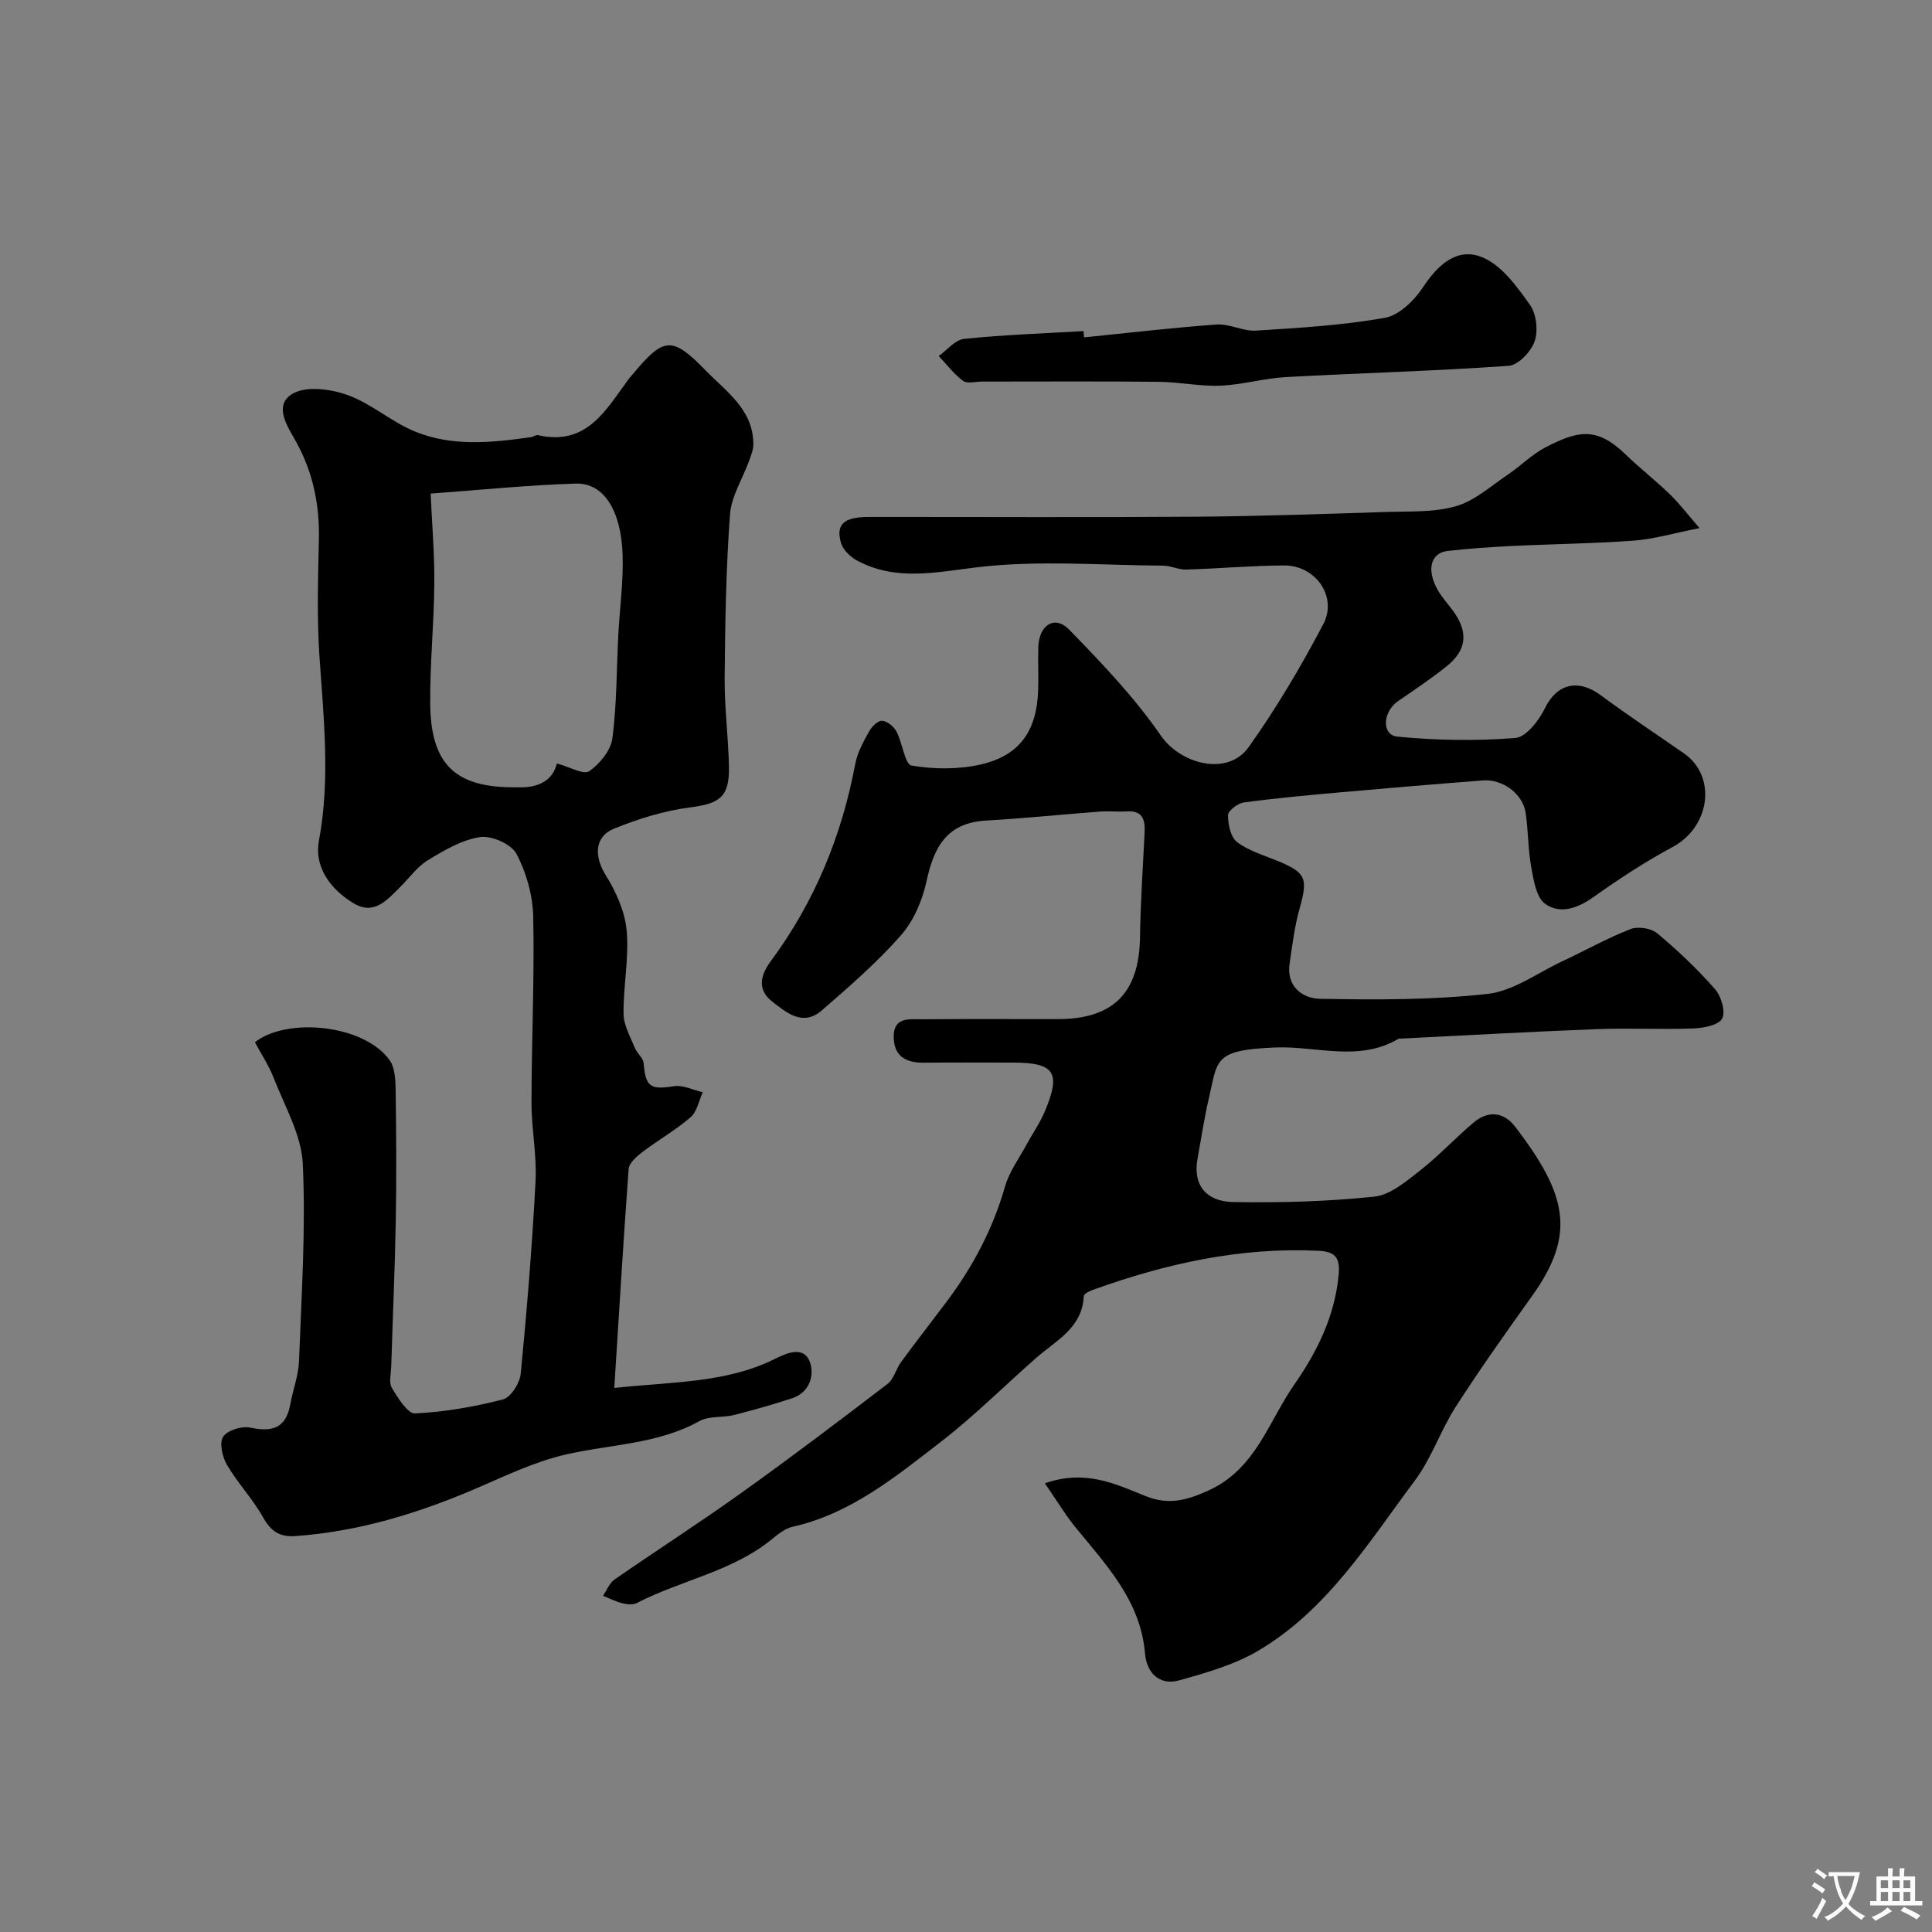<svg enable-background="new 0 0 400 400" viewBox="0 0 400 400" xmlns="http://www.w3.org/2000/svg"><rect x="0" y="0" width="400" height="400" fill="#808080" stroke="none"/><g fill="#000001"><path d="m216.33 307.1c8.48-2.95 14.73.2 20.91 2.67 4.74 1.89 8.52.84 12.98-1.19 9.77-4.44 12.4-14.24 17.76-21.94 4.68-6.72 8.29-13.98 9.15-22.42.37-3.63-.46-5.08-4.16-5.26-16.17-.78-31.58 2.65-46.66 8.08-.73.26-1.89.82-1.92 1.29-.31 6.64-5.77 9.21-9.91 12.85-6.57 5.78-12.78 12-19.68 17.33-9.39 7.24-18.66 14.89-30.73 17.6-1.5.34-2.92 1.47-4.16 2.49-8.25 6.78-18.87 8.53-28.06 13.29-.79.41-2.02.29-2.96.06-1.39-.35-2.71-1.02-4.05-1.55.79-1.15 1.34-2.65 2.41-3.39 8.71-6.04 17.64-11.77 26.26-17.94 10.23-7.31 20.26-14.91 30.25-22.55 1.32-1.01 1.75-3.1 2.8-4.53 3.09-4.22 6.31-8.34 9.45-12.52 5.42-7.23 9.57-15.06 12.07-23.82.87-3.06 2.9-5.79 4.44-8.65 1.24-2.29 2.77-4.46 3.78-6.84 3.43-8.11 2.05-10.16-6.55-10.16-6.17 0-12.33-.05-18.5.02-3.67.04-6.15-1.33-6.22-5.26-.08-4.35 3.35-3.7 6.01-3.73 9.33-.08 18.66-.02 27.99-.03 11.46-.02 16.8-5.45 16.99-16.83.12-7.26.58-14.52.96-21.78.14-2.74-.43-4.62-3.74-4.4-1.83.12-3.67-.1-5.5.04-7.88.59-15.74 1.41-23.63 1.86-8.09.47-10.77 5.51-12.29 12.58-.85 3.97-2.67 8.21-5.32 11.21-4.95 5.62-10.68 10.59-16.36 15.52-3.87 3.35-7.24.54-10.31-1.87-3.28-2.59-2.19-5.71-.25-8.33 9.08-12.26 14.7-25.94 17.5-40.88.44-2.34 1.7-4.58 2.87-6.7.54-.98 1.82-2.25 2.68-2.19 1.06.07 2.43 1.19 2.97 2.22 1.25 2.35 1.75 6.82 3.13 7.05 4.63.78 9.68.83 14.26-.21 8.15-1.85 11.67-6.96 11.95-15.43.1-3-.07-6 .04-9 .16-4.48 3.42-6.54 6.34-3.54 6.76 6.93 13.54 14.03 19.01 21.96 4.11 5.97 13.85 8.5 18.18 2.42 5.75-8.08 10.84-16.69 15.46-25.47 3-5.68-1.59-12.19-8.09-12.16-6.76.03-13.52.65-20.28.85-1.59.05-3.19-.8-4.79-.81-12.86-.07-25.85-1.18-38.52.34-8.63 1.04-16.73 2.9-24.77-1.35-1.43-.75-2.99-2.25-3.41-3.71-1.1-3.86.64-5.36 5.76-5.36 22.53-.02 45.05.11 67.58-.05 13.27-.09 26.53-.57 39.8-.99 4.77-.15 9.76.11 14.24-1.2 3.85-1.13 7.18-4.16 10.64-6.49 2.71-1.82 5.07-4.27 7.94-5.73 6.38-3.25 10.34-4.43 16.41 1.44 2.99 2.88 6.27 5.46 9.26 8.34 1.93 1.86 3.56 4.02 6.13 6.99-5.39 1.06-9.45 2.28-13.58 2.59-8.41.62-16.86.7-25.29 1.11-4.43.22-8.87.52-13.27 1.03-3.55.41-4.44 3.91-2.07 8.07.8 1.41 1.9 2.65 2.9 3.95 3.53 4.61 3.26 8.44-1.15 11.94-3.18 2.53-6.57 4.81-9.93 7.11-3.24 2.22-3.48 7.04-.16 7.37 8.09.79 16.32.92 24.42.28 2.24-.18 4.89-3.64 6.14-6.19 2.49-5.09 6.9-6.11 11.58-2.63 5.61 4.16 11.44 8.01 17.18 12 6.87 4.79 5.42 15.24-2.33 19.39-5.7 3.05-11.14 6.64-16.42 10.38-3.28 2.33-6.9 3.59-9.98 1.39-1.83-1.31-2.38-4.85-2.87-7.51-.68-3.7-.62-7.53-1.16-11.27-.58-3.98-4.72-7.09-8.89-6.77-9.83.76-19.65 1.59-29.47 2.46-6.68.6-13.35 1.2-19.99 2.1-1.26.17-3.28 1.71-3.28 2.63-.01 1.91.54 4.56 1.87 5.57 2.4 1.82 5.51 2.71 8.37 3.89 5.93 2.45 6.33 3.61 4.59 9.82-1.05 3.74-1.53 7.66-2.09 11.52-.68 4.71 2.76 7.16 6.25 7.22 11.58.21 23.24.27 34.72-1.01 5.34-.59 10.34-4.34 15.46-6.74 4.72-2.21 9.29-4.78 14.13-6.67 1.55-.61 4.28-.21 5.54.84 4.25 3.55 8.31 7.4 11.96 11.55 1.3 1.47 2.26 4.67 1.51 6.11-.71 1.37-3.84 1.98-5.93 2.06-6.66.25-13.34-.12-19.99.14-13.54.52-27.07 1.29-40.6 1.96-.17.01-.37-.05-.49.03-8.19 4.88-17.04 1.46-25.55 1.81-12.83.53-11.85 2.54-13.73 10.58-.96 4.12-1.58 8.32-2.34 12.48-1.02 5.6 2 8.84 7.35 8.94 9.75.17 19.56-.1 29.25-1.12 3.35-.35 6.64-3.19 9.53-5.45 3.89-3.04 7.27-6.73 11.06-9.91 3.02-2.53 6.22-2.2 8.63.94 10.63 13.94 12.65 22.11 3.49 34.93-5.4 7.56-10.79 15.14-15.82 22.96-3.15 4.9-5.03 10.69-8.49 15.32-9.6 12.85-18.19 26.85-32.49 35.26-4.92 2.89-10.68 4.52-16.24 6.09-4.2 1.19-6.8-1.63-7.13-5.51-.93-11.11-8.2-18.52-14.66-26.48-2.05-2.59-3.78-5.47-6.08-8.8z"/><path d="m127.18 287.36c12.27-1.32 23.15-1.01 33.2-5.99 2.32-1.15 5.96-2.86 7.27.56 1.02 2.66.07 6.35-3.66 7.57-3.96 1.29-7.98 2.44-12.02 3.46-2.36.59-5.16.16-7.17 1.27-8.72 4.83-18.52 4.78-27.83 6.95-6.27 1.46-12.25 4.34-18.21 6.91-12.06 5.2-24.45 9-37.63 9.94-3.24.23-5.05-1-6.65-3.86-2.14-3.82-5.26-7.09-7.48-10.87-.96-1.64-1.63-4.54-.81-5.83.86-1.34 3.86-2.27 5.61-1.9 4.53.97 7.39.15 8.29-4.77.55-3.03 1.71-6.02 1.82-9.05.51-13.59 1.41-27.23.78-40.79-.28-5.98-3.72-11.85-5.98-17.68-1.02-2.65-2.64-5.07-3.93-7.5 6.58-5.18 22.43-3.74 27.84 3.65 1.13 1.54 1.26 4.04 1.29 6.11.13 9.03.19 18.06.03 27.08-.18 10.1-.63 20.2-.94 30.3-.05 1.5-.53 3.32.13 4.43 1.24 2.07 3.26 5.35 4.81 5.28 6.11-.29 12.25-1.36 18.18-2.89 1.63-.42 3.5-3.37 3.69-5.31 1.29-13.27 2.37-26.57 3.07-39.88.28-5.4-.85-10.86-.84-16.3.02-12.81.62-25.63.36-38.43-.09-4.42-1.41-9.14-3.47-13.04-1.07-2.03-5.16-3.83-7.55-3.47-3.78.57-7.44 2.75-10.82 4.8-2.21 1.35-3.82 3.68-5.72 5.55-2.69 2.64-5.36 5.94-9.66 3.34-4.89-2.96-8.15-7.61-7.15-12.93 2.38-12.71.98-25.43.11-38.17-.54-7.96-.3-16-.12-23.99.17-7.22-1.13-13.9-4.65-20.33-1.66-3.02-4.95-7.59-.82-10.05 2.83-1.68 7.92-1 11.42.26 4.92 1.77 9.09 5.57 13.96 7.56 7.75 3.17 15.95 2.3 24.04 1.15.48-.07.99-.5 1.4-.41 10.21 2.34 14.15-5.37 18.9-11.76.2-.27.44-.49.65-.75 6.52-7.88 8.2-8.04 15.21-.85 4.3 4.41 9.86 8.1 9.84 15.28 0 1.11-.46 2.26-.85 3.33-1.35 3.74-3.7 7.38-3.98 11.18-.83 11.23-1.01 22.52-1.11 33.79-.05 6.1.75 12.2.89 18.3.15 6.42-1.91 7.77-8.08 8.56-5.35.68-10.7 2.36-15.72 4.4-4.13 1.68-4.07 5.82-1.75 9.56 2.15 3.45 4.01 7.55 4.37 11.52.52 5.69-.71 11.51-.64 17.27.03 2.37 1.42 4.75 2.35 7.06.45 1.11 1.72 2.05 1.81 3.13.4 4.93 1.38 5.55 6.26 4.78 1.88-.3 3.98.79 5.98 1.25-.81 1.76-1.19 4.02-2.53 5.18-3.07 2.66-6.67 4.69-9.92 7.16-1.21.92-2.8 2.29-2.9 3.55-1.08 14.75-1.96 29.54-2.97 45.33zm-11.89-129.29c2.69.72 5.55 2.4 6.7 1.6 2.19-1.52 4.47-4.31 4.8-6.82.92-7.04.85-14.2 1.22-21.31.29-5.6 1.09-11.21.89-16.79-.32-8.86-3.76-14.82-9.75-14.63-9.99.32-19.95 1.34-29.99 2.07.29 6.54.82 12.62.76 18.7-.07 8.27-.92 16.53-.85 24.79.11 12.6 5.21 17.4 17.54 17.32.17 0 .33-.01.5 0 4.29.2 7.35-1.39 8.18-4.93z"/><path d="m224.44 69.85c9.15-.92 18.3-2.01 27.47-2.66 2.66-.19 5.45 1.43 8.12 1.26 8.92-.56 17.89-1.09 26.67-2.64 2.95-.52 6.09-3.57 7.89-6.3 3.15-4.77 7.18-8.45 12.45-6.18 3.95 1.7 7.05 6.03 9.71 9.77 1.34 1.88 1.74 5.34.99 7.54-.73 2.13-3.39 4.96-5.37 5.1-15.34 1.08-30.73 1.49-46.1 2.33-4.55.25-9.05 1.59-13.6 1.78-4.24.17-8.52-.76-12.78-.8-12.18-.13-24.38-.05-36.57-.05-1.33 0-3.05.5-3.92-.14-1.91-1.41-3.39-3.4-5.05-5.15 1.75-1.24 3.4-3.36 5.26-3.55 8.21-.84 16.47-1.13 24.72-1.61.04.43.07.86.11 1.3z"/></g><path d="m377.9 391.2c-.2.3-.4.5-.6.8-.7-.6-1.4-1-2.2-1.5.2-.3.4-.5.5-.8.6.4 1.4.8 2.3 1.5zm-1.8 6.1c-.2-.2-.5-.4-.9-.6.4-.6.8-1.2 1.2-1.9s.7-1.3.9-1.9c.3.3.5.5.8.7-.7 1.3-1.4 2.6-2 3.7zm2.2-9c-.3.3-.5.5-.6.8-.6-.6-1.3-1.1-2-1.5.3-.3.5-.5.6-.7.6.5 1.3.9 2 1.4zm.3.2v-.9h2 4.5c-.3 1.3-.6 2.5-1 3.6s-.9 2.1-1.4 3c.4.5 1 1 1.6 1.4s1.2.8 1.9 1.1c-.3.2-.5.4-.8.8-.4-.3-1-.7-1.6-1.2s-1.2-1.1-1.6-1.6c-.5.6-1.1 1.1-1.7 1.6s-1.4.9-2.1 1.4c-.1-.3-.3-.5-.7-.8.6-.2 1.2-.5 1.9-1s1.4-1.1 2-1.8c-.5-.8-.9-1.6-1.2-2.5s-.6-2-.8-3.2c-.4.1-.7.1-1 .1zm2.5 2.7c.2 1 .7 1.7 1 2.2.3-.5.6-1.1 1-2s.6-1.9.9-3h-3.2-.4c.1.9.3 1.8.7 2.8z" fill="#fafbfa"/><path d="m396.5 388.5v1.5 3.6h1.5v.9c-.4 0-1 0-1.7 0h-7.9c-.5 0-.9 0-1.2 0v-.9h1.3v-3.5c0-.7 0-1.2 0-1.6h2.4c0-.8 0-1.4 0-1.7h1c0 .3-.1.8-.1 1.7h1.5c0-.8 0-1.4 0-1.7h1c0 .3-.1.9-.1 1.7zm-8.2 9.2c-.2-.3-.5-.5-.8-.8.8-.3 1.4-.6 1.9-.9s1-.7 1.4-1.1c.3.3.6.5.9.8-1.6 1-2.8 1.6-3.4 2zm2.6-6.8v-1.6h-1.5v1.6zm0 2.7v-1.9h-1.5v1.9zm2.4-2.7v-1.6h-1.5v1.6zm0 2.7v-1.9h-1.5v1.9zm.2 2 .7-.8c.4.2.9.5 1.6.8s1.3.7 1.8 1c-.3.3-.5.5-.8.8-.4-.3-1.5-1-3.3-1.8zm2-4.7v-1.6h-1.4v1.6zm0 2.7v-1.9h-1.4v1.9z" fill="#fafbfa"/></svg>